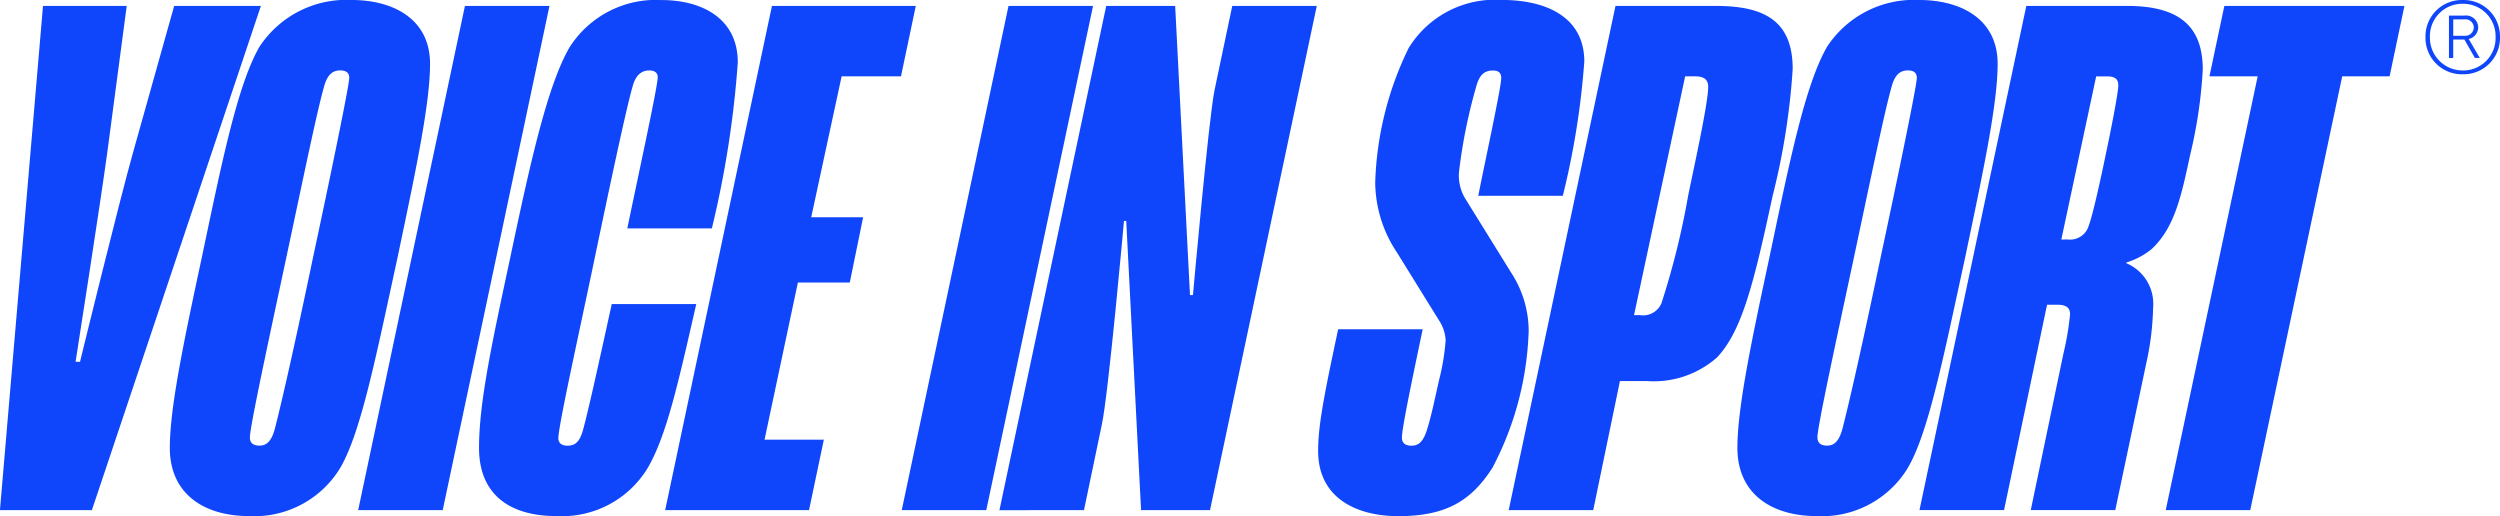 <svg xmlns="http://www.w3.org/2000/svg" width="158.262" height="32.67" viewBox="0 0 158.262 32.67"><g transform="translate(-170.274 -28.33)"><g transform="translate(129.648 3.274)"><g transform="translate(40.626 25.056)"><path d="M43.348,25.4h5.3l-1.22,9.2c-.422,3.144-2.018,13.33-2.018,13.33h.281s2.489-10.186,3.379-13.33l2.582-9.2h5.491l-10.7,31.919h-5.82Z" transform="translate(-40.626 -25.025)" fill="#0f46fb"/><path d="M50.479,53.407c0-2.534.891-6.759,2.018-12.017,1.267-6.008,2.253-10.936,3.66-13.378a6.58,6.58,0,0,1,5.821-2.957c2.675,0,4.975,1.221,4.975,4.037,0,2.628-.985,7.134-2.064,12.3-1.362,6.243-2.347,11.266-3.708,13.425a6.358,6.358,0,0,1-5.68,2.91C52.637,57.726,50.479,56.318,50.479,53.407Zm5.069-.658c0,.283.142.517.61.517.376,0,.752-.188.986-1.127.469-1.83,1.315-5.586,2.394-10.749,1.126-5.257,2.3-10.936,2.3-11.407,0-.375-.281-.469-.563-.469-.375,0-.8.141-1.033,1.032-.422,1.455-1.314,5.775-2.394,10.844C56.675,46.883,55.548,52.093,55.548,52.75Z" transform="translate(-39.729 -25.056)" fill="#0f46fb"/><path d="M68.167,25.4h5.351L66.76,57.319H61.408Z" transform="translate(-38.734 -25.025)" fill="#0f46fb"/><path d="M68.421,53.407c0-2.91.846-6.759,1.971-12.017,1.268-6.008,2.347-10.89,3.754-13.331a6.476,6.476,0,0,1,5.822-3c2.58,0,4.834,1.174,4.834,3.943A63.353,63.353,0,0,1,83.16,39.513H77.808c.8-3.849,1.926-9.012,1.926-9.575,0-.329-.283-.423-.517-.423-.375,0-.844.141-1.079,1.032-.422,1.455-1.549,6.807-2.394,10.844C74.8,45.944,73.443,52,73.443,52.8c0,.281.189.469.564.469.469,0,.8-.188,1.032-1.127.375-1.409,1.033-4.412,1.784-7.838h5.35c-1.126,4.928-1.877,8.355-3.1,10.42a6.346,6.346,0,0,1-5.773,3C70.486,57.726,68.421,56.459,68.421,53.407Z" transform="translate(-38.096 -25.056)" fill="#0f46fb"/><path d="M85.981,25.4h9.106l-.938,4.459H90.392l-1.925,8.919h3.286l-.844,4.131H87.623L85.512,52.86h3.754l-.938,4.459H79.221Z" transform="translate(-37.113 -25.025)" fill="#0f46fb"/><path d="M99.707,25.4h5.351L98.3,57.319H92.948Z" transform="translate(-35.863 -25.025)" fill="#0f46fb"/><path d="M105.376,25.4h4.365l.938,18.306h.188s.986-11.077,1.362-12.955l1.126-5.351h5.351l-6.759,31.919h-4.365l-.939-18.306H106.5S105.517,50,105.095,51.921l-1.127,5.4H98.616Z" transform="translate(-35.347 -25.025)" fill="#0f46fb"/><path d="M117.108,53.6c0-1.6.375-3.521,1.268-7.7h5.351c-.47,2.253-1.315,6.2-1.315,6.853,0,.329.188.517.609.517.47,0,.753-.281.986-1.033.281-.891.517-2.065.752-3.1a14.659,14.659,0,0,0,.422-2.534,2.524,2.524,0,0,0-.422-1.268l-2.675-4.318a8.067,8.067,0,0,1-1.362-4.412,20.767,20.767,0,0,1,2.112-8.5,6.415,6.415,0,0,1,5.914-3.052c2.722,0,5.21,1.033,5.21,3.9a50.452,50.452,0,0,1-1.361,8.5h-5.352c.422-2.159,1.454-6.853,1.454-7.464,0-.328-.187-.469-.515-.469-.422,0-.8.141-1.033.892a34.034,34.034,0,0,0-1.127,5.538,2.841,2.841,0,0,0,.376,1.643l2.91,4.695a6.807,6.807,0,0,1,1.127,3.707,19.89,19.89,0,0,1-2.3,8.685c-1.362,2.112-2.958,3.051-5.961,3.051C119.549,57.726,117.108,56.6,117.108,53.6Z" transform="translate(-33.664 -25.056)" fill="#0f46fb"/><path d="M134.926,25.4h6.337c2.957,0,4.881.846,4.881,3.99a44.159,44.159,0,0,1-1.268,8.027c-1.173,5.445-1.924,8.543-3.52,10.233a6.045,6.045,0,0,1-4.412,1.5h-1.737l-1.69,8.167h-5.351Zm1.548,19.574a1.26,1.26,0,0,0,1.362-.751,50.123,50.123,0,0,0,1.69-6.807c.423-2.065,1.268-5.868,1.268-6.9,0-.375-.188-.657-.8-.657h-.658L136.1,44.974Z" transform="translate(-32.658 -25.025)" fill="#0f46fb"/><path d="M141.436,53.407c0-2.534.891-6.759,2.018-12.017,1.267-6.008,2.253-10.936,3.66-13.378a6.579,6.579,0,0,1,5.821-2.957c2.675,0,4.975,1.221,4.975,4.037,0,2.628-.985,7.134-2.064,12.3-1.362,6.243-2.348,11.266-3.708,13.425a6.358,6.358,0,0,1-5.68,2.91C143.594,57.726,141.436,56.318,141.436,53.407Zm5.069-.658c0,.283.142.517.61.517.375,0,.751-.188.986-1.127.469-1.83,1.315-5.586,2.394-10.749,1.126-5.257,2.3-10.936,2.3-11.407,0-.375-.281-.469-.563-.469-.376,0-.8.141-1.033,1.032-.422,1.455-1.315,5.775-2.394,10.844C147.632,46.883,146.5,52.093,146.5,52.75Z" transform="translate(-31.45 -25.056)" fill="#0f46fb"/><path d="M158.763,25.4h6.384c3.333,0,4.787,1.315,4.787,4.037a29.89,29.89,0,0,1-.8,5.4c-.563,2.628-.985,4.6-2.442,5.961a4.723,4.723,0,0,1-1.594.844v.047A2.787,2.787,0,0,1,166.79,44.5a17.66,17.66,0,0,1-.423,3.474l-1.971,9.341h-5.35l2.065-9.9a18.274,18.274,0,0,0,.422-2.488c0-.375-.188-.611-.8-.611h-.657l-2.722,13H152Zm2.628,14.786a1.227,1.227,0,0,0,1.314-.844c.283-.751.8-3.145,1.081-4.506.28-1.315.8-3.9.8-4.412,0-.328-.141-.564-.7-.564h-.7l-2.206,10.327Z" transform="translate(-30.488 -25.025)" fill="#0f46fb"/><path d="M172.11,29.859h-3.053L170,25.4H181.4l-.939,4.459h-3l-5.821,27.46h-5.351Z" transform="translate(-29.188 -25.025)" fill="#0f46fb"/><g transform="translate(143.877 5.272)"><path d="M175.673,28.055v.264h-.36a.152.152,0,0,0-.152.153V29.5a.152.152,0,0,1-.153.152H175a.151.151,0,0,1-.152-.152V28.472a.153.153,0,0,0-.153-.153h-.359v-.264Zm1.871,1.6a.152.152,0,0,1-.152-.142l-.05-.8c-.005-.124-.005-.277-.011-.447h-.017c-.041.141-.088.329-.135.477l-.254.782a.152.152,0,0,1-.145.106h-.108a.152.152,0,0,1-.144-.107l-.253-.8,0-.01c-.029-.123-.075-.309-.11-.448h-.017c0,.147-.007.3-.012.447l-.05.8a.151.151,0,0,1-.152.142h0a.151.151,0,0,1-.151-.163l.095-1.3a.152.152,0,0,1,.152-.141h.228a.152.152,0,0,1,.143.1l.239.675,0,.01c.035.122.063.239.1.4h.005c.041-.147.076-.283.111-.4l.241-.686a.152.152,0,0,1,.143-.1h.212a.151.151,0,0,1,.151.14l.1,1.3a.152.152,0,0,1-.152.164Z" transform="translate(-174.332 -28.055)" fill="#0f46fb"/></g></g></g><path d="M2.357,4.7A2.3,2.3,0,0,1,0,2.35,2.3,2.3,0,0,1,2.357,0,2.3,2.3,0,0,1,4.716,2.35,2.3,2.3,0,0,1,2.357,4.7Zm0-4.462A2.049,2.049,0,0,0,.28,2.35,2.072,2.072,0,0,0,2.357,4.46,2.049,2.049,0,0,0,4.437,2.35,2.05,2.05,0,0,0,2.357.239Zm-.6,3.431h0l-.271,0V.986h.978a.77.77,0,0,1,.874.76.767.767,0,0,1-.6.722l.7,1.2-.309,0L2.462,2.5H1.756V3.67Zm0-2.443V2.265h.711a.542.542,0,0,0,.59-.525.526.526,0,0,0-.59-.514Z" transform="translate(323.819 28.331)" fill="#0f46fb"/></g></svg>